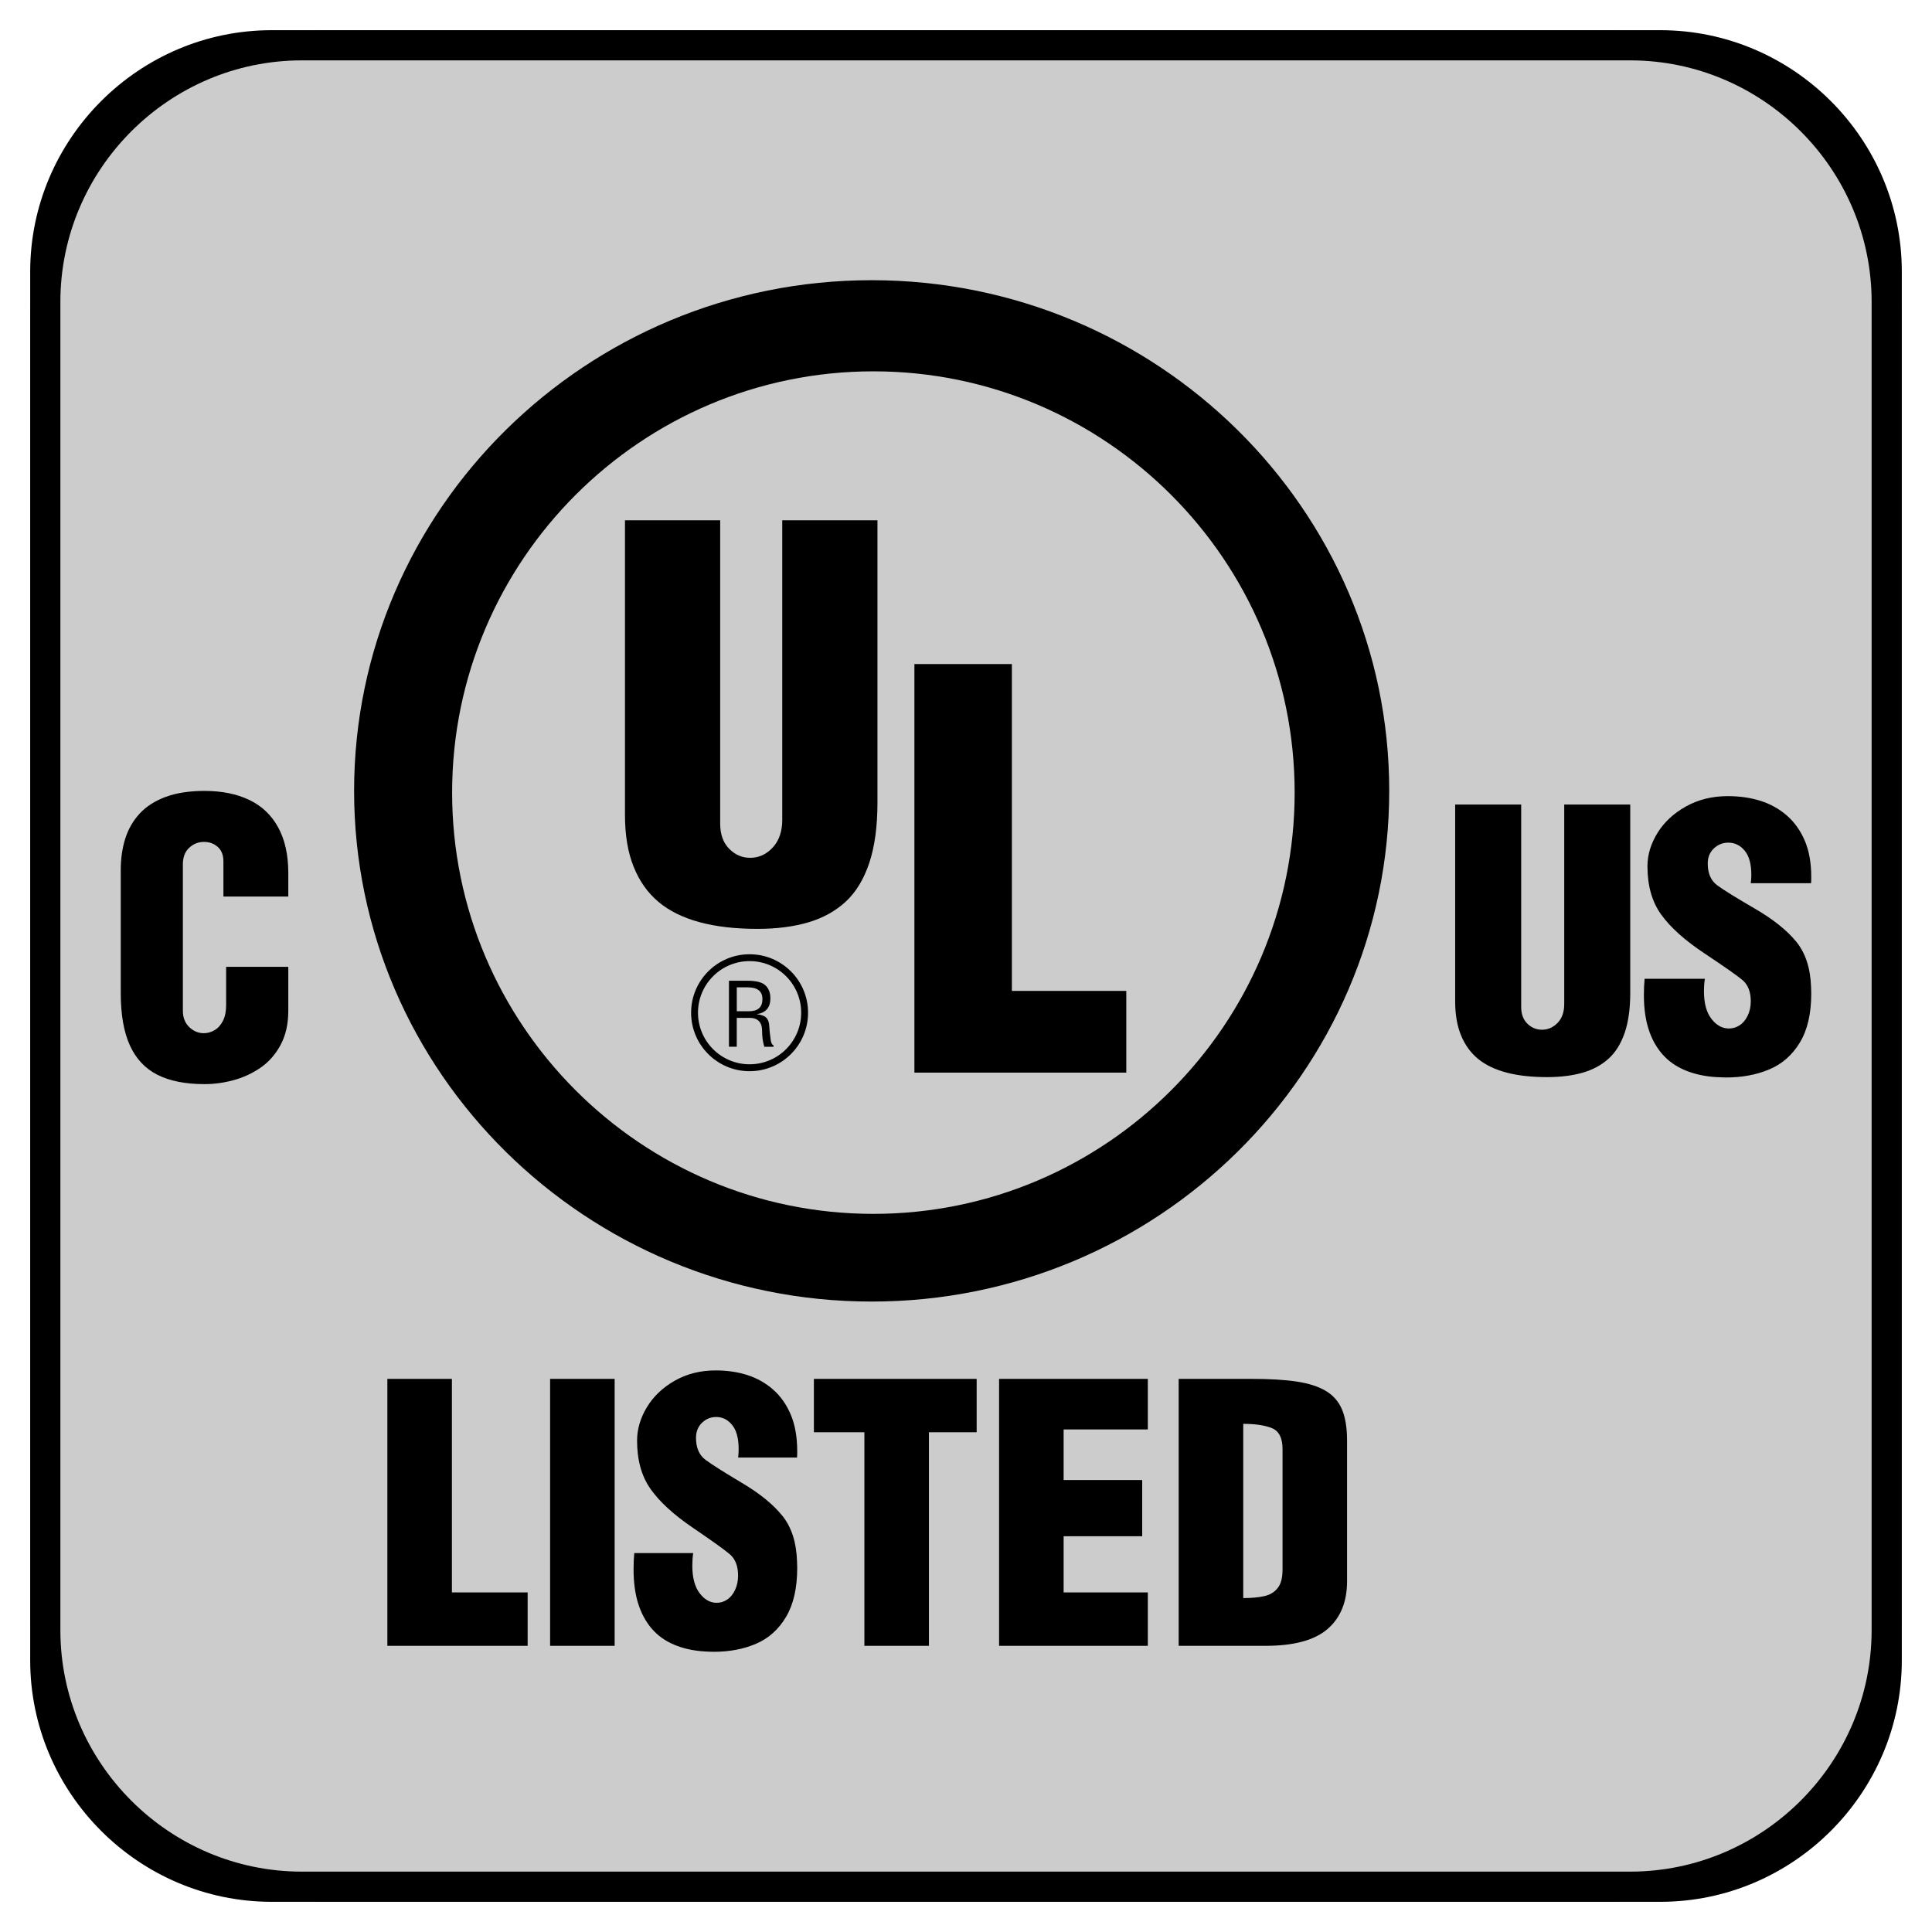 <svg xmlns="http://www.w3.org/2000/svg" xmlns:xlink="http://www.w3.org/1999/xlink" id="&#x56FE;&#x5C42;_1" x="0px" y="0px" viewBox="0 0 64 64" style="enable-background:new 0 0 64 64;" xml:space="preserve"><path style="fill:#CCCCCC;" d="M53.191,63H10.809C5.391,63,1,58.609,1,53.191V10.809C1,5.391,5.391,1,10.809,1h42.383 C58.609,1,63,5.391,63,10.809v42.383C63,58.609,58.609,63,53.191,63z"></path><g>	<path d="M9,1C4.6,1,1,4.6,1,9v46c0,4.4,3.6,8,8,8h46c4.4,0,8-3.6,8-8V9c0-4.4-3.6-8-8-8H9z M62,54c0,4.4-3.6,8-8,8H10  c-4.4,0-8-3.6-8-8V10c0-4.4,3.6-8,8-8h44c4.4,0,8,3.6,8,8V54z"></path></g><g>	<path d="M8.254,26.497c-0.416-0.198-0.909-0.297-1.48-0.297c-0.5,0-0.928,0.066-1.284,0.197c-0.356,0.132-0.643,0.316-0.862,0.552  c-0.218,0.237-0.378,0.513-0.478,0.829S4,28.442,4,28.822v4.08c0,0.708,0.101,1.284,0.302,1.727  c0.201,0.443,0.505,0.768,0.912,0.974c0.406,0.206,0.927,0.31,1.561,0.31c0.317,0,0.637-0.043,0.959-0.13  c0.323-0.087,0.621-0.225,0.895-0.413c0.274-0.188,0.496-0.44,0.666-0.756c0.17-0.316,0.255-0.692,0.255-1.129v-1.457H7.491v1.263  c0,0.21-0.035,0.385-0.104,0.522c-0.069,0.138-0.16,0.241-0.274,0.31c-0.114,0.069-0.234,0.103-0.361,0.103  c-0.183,0-0.344-0.068-0.484-0.203c-0.14-0.136-0.21-0.315-0.21-0.537v-4.857c0-0.235,0.07-0.417,0.21-0.546  c0.14-0.129,0.303-0.194,0.49-0.194c0.179,0,0.331,0.056,0.456,0.167c0.125,0.111,0.187,0.27,0.187,0.477v1.166H9.55v-0.777  c0-0.603-0.112-1.108-0.336-1.515C8.99,26.998,8.67,26.695,8.254,26.497z"></path>	<path d="M51.817,33.261c0,0.264-0.073,0.471-0.22,0.623c-0.147,0.151-0.319,0.227-0.517,0.227c-0.186,0-0.348-0.067-0.484-0.201  c-0.137-0.134-0.205-0.319-0.205-0.556v-6.702h-2.187v6.516c0,0.442,0.066,0.822,0.199,1.14c0.133,0.318,0.323,0.577,0.57,0.777  c0.248,0.2,0.562,0.349,0.942,0.448c0.38,0.099,0.824,0.148,1.331,0.148c0.444,0,0.835-0.049,1.174-0.145  c0.339-0.097,0.625-0.25,0.859-0.46c0.234-0.209,0.413-0.495,0.538-0.855c0.125-0.361,0.187-0.805,0.187-1.332v-6.237h-2.187  V33.261z"></path>	<path d="M59.994,32.702c-0.02-0.628-0.184-1.132-0.493-1.51c-0.309-0.378-0.77-0.745-1.382-1.1  c-0.612-0.355-1.023-0.61-1.233-0.765c-0.21-0.155-0.315-0.396-0.315-0.721c0-0.206,0.067-0.372,0.202-0.5  c0.135-0.128,0.295-0.192,0.481-0.192c0.214,0,0.394,0.088,0.541,0.265c0.147,0.177,0.22,0.443,0.22,0.8  c0,0.089-0.006,0.182-0.018,0.279h1.997C59.998,29.212,60,29.144,60,29.055c0-0.473-0.072-0.878-0.217-1.213  c-0.145-0.335-0.344-0.613-0.597-0.832c-0.254-0.219-0.545-0.38-0.873-0.483c-0.329-0.103-0.687-0.154-1.076-0.154  c-0.515,0-0.977,0.113-1.385,0.34c-0.408,0.227-0.723,0.52-0.945,0.878c-0.222,0.359-0.333,0.728-0.333,1.108  c0,0.648,0.154,1.183,0.461,1.606c0.307,0.423,0.781,0.848,1.423,1.274c0.642,0.427,1.059,0.719,1.251,0.876  c0.192,0.157,0.288,0.395,0.288,0.713c0,0.178-0.035,0.338-0.104,0.48c-0.069,0.142-0.158,0.247-0.267,0.317  c-0.109,0.07-0.227,0.105-0.354,0.105c-0.222,0-0.415-0.107-0.579-0.32c-0.164-0.213-0.247-0.516-0.247-0.908  c0-0.155,0.01-0.295,0.03-0.419H54.48c-0.016,0.167-0.024,0.347-0.024,0.541c0,0.427,0.051,0.802,0.154,1.126  c0.103,0.324,0.256,0.601,0.458,0.832c0.202,0.231,0.456,0.409,0.761,0.535c0.305,0.126,0.648,0.201,1.028,0.224  c0.143,0.008,0.248,0.012,0.315,0.012c0.535,0,1.014-0.089,1.438-0.268c0.424-0.178,0.762-0.475,1.013-0.89  C59.874,34.12,60,33.579,60,32.912c0-0.047-0.001-0.084-0.003-0.113C59.995,32.769,59.994,32.737,59.994,32.702z"></path>	<path d="M25.914,27.143c0,0.395-0.106,0.706-0.317,0.933c-0.211,0.227-0.46,0.34-0.746,0.34c-0.269,0-0.501-0.1-0.698-0.301  c-0.197-0.201-0.296-0.478-0.296-0.833V17.236h-3.154v9.767c0,0.663,0.096,1.233,0.287,1.709c0.191,0.477,0.466,0.865,0.823,1.164  c0.357,0.3,0.81,0.523,1.358,0.672c0.548,0.148,1.188,0.222,1.92,0.222c0.64,0,1.204-0.073,1.692-0.218  c0.488-0.145,0.901-0.375,1.238-0.689c0.337-0.314,0.596-0.741,0.776-1.282c0.18-0.541,0.27-1.206,0.27-1.997v-9.349h-3.154V27.143  z"></path>	<polygon points="33.52,21.998 30.291,21.998 30.291,35.532 37.31,35.532 37.31,32.825 33.52,32.825  "></polygon>	<path d="M25.533,34.467c-0.029-0.206-0.046-0.364-0.05-0.473c-0.005-0.122-0.036-0.214-0.094-0.276  c-0.057-0.063-0.164-0.103-0.323-0.122c0.303-0.046,0.454-0.22,0.454-0.524c0-0.183-0.054-0.326-0.162-0.429  c-0.107-0.103-0.307-0.155-0.6-0.155h-0.61v2.187h0.258v-0.957h0.441c0.123,0,0.221,0.036,0.292,0.107  c0.072,0.07,0.107,0.183,0.107,0.338c0,0.084,0.005,0.165,0.015,0.245c0.01,0.08,0.029,0.169,0.058,0.268h0.306v-0.051  C25.582,34.618,25.551,34.566,25.533,34.467z M24.811,33.499h-0.404v-0.792h0.362c0.325,0,0.488,0.13,0.488,0.39  C25.256,33.365,25.108,33.499,24.811,33.499z"></path>	<polygon points="14.97,45.677 12.832,45.677 12.832,54.52 17.479,54.52 17.479,52.751 14.97,52.751  "></polygon>	<rect x="18.223" y="45.677" width="2.138" height="8.843"></rect>	<path d="M26.403,48.283c0.004-0.047,0.006-0.114,0.006-0.204c0-0.473-0.071-0.877-0.212-1.213  c-0.141-0.336-0.336-0.613-0.584-0.832c-0.248-0.219-0.533-0.38-0.854-0.483c-0.322-0.103-0.672-0.154-1.052-0.154  c-0.504,0-0.955,0.113-1.354,0.34c-0.399,0.227-0.707,0.52-0.924,0.879c-0.217,0.359-0.325,0.728-0.325,1.108  c0,0.648,0.15,1.183,0.45,1.606c0.3,0.423,0.764,0.848,1.391,1.274c0.627,0.427,1.035,0.718,1.223,0.876  c0.188,0.157,0.282,0.395,0.282,0.713c0,0.178-0.034,0.338-0.102,0.48c-0.068,0.142-0.155,0.247-0.261,0.317  c-0.107,0.07-0.222,0.105-0.346,0.105c-0.217,0-0.406-0.107-0.566-0.32c-0.161-0.213-0.241-0.516-0.241-0.908  c0-0.155,0.01-0.295,0.029-0.419h-1.952c-0.016,0.167-0.023,0.347-0.023,0.541c0,0.427,0.05,0.802,0.151,1.126  c0.101,0.324,0.25,0.601,0.447,0.832c0.198,0.231,0.445,0.409,0.744,0.535c0.298,0.126,0.633,0.201,1.005,0.224  c0.139,0.008,0.242,0.012,0.308,0.012c0.523,0,0.991-0.089,1.406-0.268c0.414-0.178,0.745-0.475,0.991-0.89  c0.246-0.415,0.369-0.956,0.369-1.623c0-0.047-0.001-0.084-0.003-0.113c-0.002-0.029-0.003-0.061-0.003-0.096  c-0.019-0.628-0.18-1.132-0.482-1.51c-0.302-0.378-0.752-0.745-1.351-1.1c-0.598-0.355-1-0.61-1.206-0.765  c-0.205-0.155-0.308-0.396-0.308-0.721c0-0.205,0.066-0.372,0.198-0.5c0.132-0.128,0.288-0.192,0.471-0.192  c0.209,0,0.385,0.088,0.529,0.265c0.143,0.177,0.215,0.443,0.215,0.8c0,0.089-0.006,0.182-0.017,0.279H26.403z"></path>	<polygon points="26.961,47.445 28.634,47.445 28.634,54.52 30.772,54.52 30.772,47.445 32.353,47.445 32.353,45.677 26.961,45.677    "></polygon>	<polygon points="33.096,54.52 38.023,54.52 38.023,52.751 35.234,52.751 35.234,50.89 37.837,50.89 37.837,49.028 35.234,49.028   35.234,47.352 38.023,47.352 38.023,45.677 33.096,45.677  "></polygon>	<path d="M43.923,46.078c-0.246-0.147-0.566-0.251-0.962-0.311c-0.395-0.06-0.895-0.09-1.499-0.09h-2.417v8.843h2.882  c0.937,0,1.621-0.186,2.051-0.558s0.645-0.9,0.645-1.583v-4.654c0-0.423-0.055-0.766-0.166-1.03  C44.347,46.431,44.169,46.226,43.923,46.078z M42.485,52.007c0,0.264-0.053,0.464-0.16,0.599c-0.107,0.136-0.255,0.225-0.444,0.268  c-0.19,0.043-0.422,0.064-0.697,0.064v-5.771c0.403,0,0.72,0.048,0.953,0.143c0.232,0.095,0.349,0.327,0.349,0.695V52.007z"></path>	<path d="M28.875,9.282c-9.454,0-17.145,7.589-17.145,16.917s7.691,16.917,17.145,16.917S46.02,35.528,46.02,26.199  S38.329,9.282,28.875,9.282z M28.932,40.211c-7.695,0-13.955-6.26-13.955-13.955s6.26-13.955,13.955-13.955  s13.955,6.26,13.955,13.955S36.627,40.211,28.932,40.211z"></path>	<path d="M24.831,31.611c-1.07,0-1.937,0.867-1.937,1.937s0.867,1.937,1.937,1.937c1.07,0,1.937-0.867,1.937-1.937  S25.901,31.611,24.831,31.611z M24.831,35.256c-0.944,0-1.709-0.765-1.709-1.709s0.765-1.709,1.709-1.709  c0.944,0,1.709,0.765,1.709,1.709S25.775,35.256,24.831,35.256z"></path></g></svg>